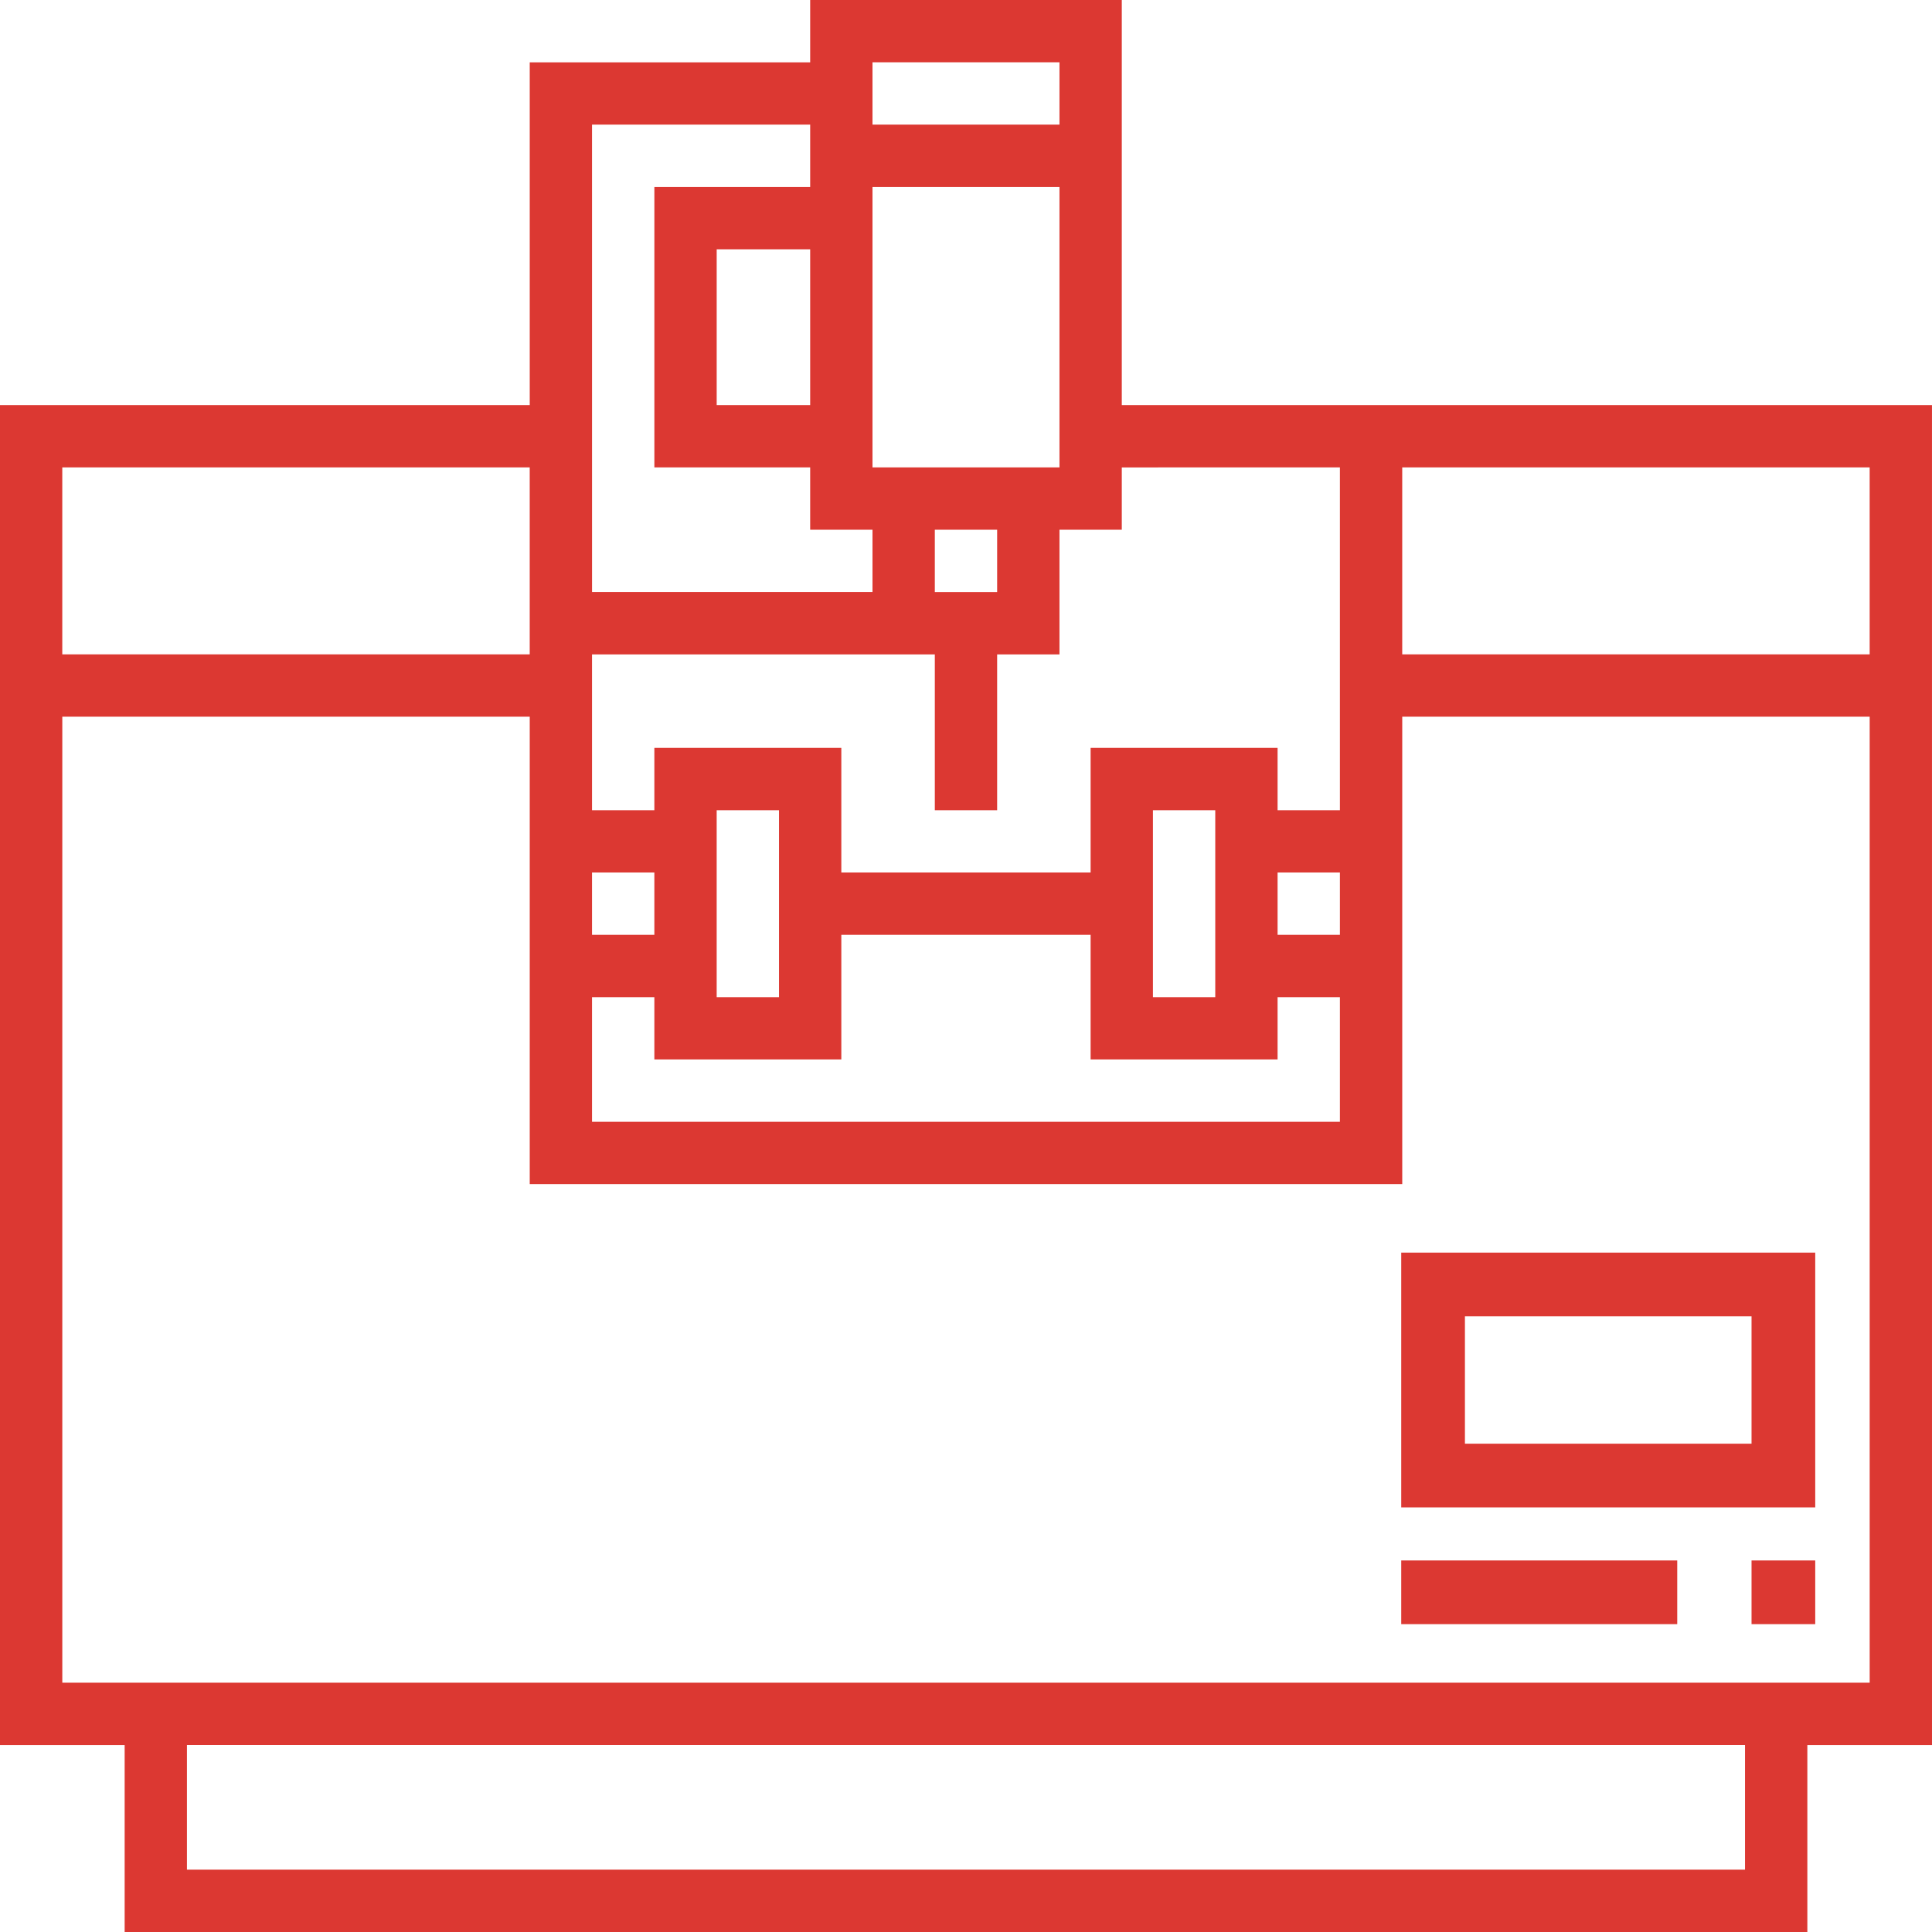 <?xml version="1.0" encoding="UTF-8"?> <svg xmlns="http://www.w3.org/2000/svg" xmlns:xlink="http://www.w3.org/1999/xlink" width="182px" height="182px" viewBox="0 0 182 182" version="1.1"><title>the_compounder</title><g id="Page-1" stroke="none" stroke-width="1" fill="none" fill-rule="evenodd"><g id="Product-overview" transform="translate(-995, -630)" fill="#DC3832"><g id="the_compounder" transform="translate(995, 630)"><path d="M181.998,38.16 L105.676,38.16 L105.676,0 L76.321,0 L76.321,5.871 L49.902,5.871 L49.902,38.162 L0,38.162 L0,164.387 L11.742,164.387 L11.742,182 L170.258,182 L170.258,164.387 L182,164.387 L181.998,38.16 Z M176.127,44.031 L176.127,61.644 L132.094,61.644 L132.094,44.031 L176.127,44.031 Z M61.642,88.064 L55.771,88.064 L55.771,82.193 L61.642,82.193 L61.642,88.064 Z M55.771,93.935 L61.642,93.935 L61.642,99.805 L79.255,99.805 L79.255,88.064 L102.739,88.064 L102.739,99.805 L120.352,99.805 L120.352,93.935 L126.223,93.935 L126.223,105.676 L55.771,105.676 L55.771,93.935 Z M67.513,93.935 L67.513,76.322 L73.384,76.322 L73.384,93.935 L67.513,93.935 Z M108.61,93.935 L108.61,76.322 L114.481,76.322 L114.481,93.935 L108.61,93.935 Z M126.223,88.064 L120.352,88.064 L120.352,82.193 L126.223,82.193 L126.223,88.064 Z M126.223,44.031 L126.223,76.322 L120.352,76.322 L120.352,70.451 L102.739,70.451 L102.739,82.193 L79.255,82.193 L79.255,70.451 L61.642,70.451 L61.642,76.322 L55.771,76.322 L55.771,61.645 L88.063,61.645 L88.063,76.322 L93.934,76.322 L93.934,61.645 L99.805,61.645 L99.805,49.903 L105.676,49.903 L105.676,44.032 L126.223,44.031 Z M76.321,38.16 L67.514,38.16 L67.514,23.483 L76.321,23.483 L76.321,38.16 Z M82.192,44.031 L82.192,17.613 L99.805,17.613 L99.805,44.031 L82.192,44.031 Z M93.934,49.902 L93.934,55.773 L88.063,55.773 L88.063,49.902 L93.934,49.902 Z M99.805,5.869 L99.805,11.74 L82.192,11.74 L82.192,5.869 L99.805,5.869 Z M55.771,11.74 L76.321,11.74 L76.321,17.611 L61.643,17.611 L61.643,44.029 L76.321,44.029 L76.321,49.9 L82.192,49.9 L82.192,55.771 L55.773,55.771 L55.771,11.74 Z M49.9,44.031 L49.9,61.644 L5.867,61.644 L5.867,44.031 L49.9,44.031 Z M164.385,176.125 L17.611,176.125 L17.611,164.384 L164.385,164.384 L164.385,176.125 Z M5.869,158.513 L5.869,67.513 L49.902,67.513 L49.902,111.545 L132.096,111.545 L132.096,67.513 L176.129,67.513 L176.129,158.513 L5.869,158.513 Z" id="Fill-1"></path><path d="M132,142 L171,142 L171,118 L132,118 L132,142 Z M138,124 L165,124 L165,136 L138,136 L138,124 Z" id="Fill-2"></path><polygon id="Fill-3" points="132 153 158 153 158 147 132 147"></polygon><polygon id="Fill-4" points="165 153 171 153 171 147 165 147"></polygon></g></g></g></svg> 